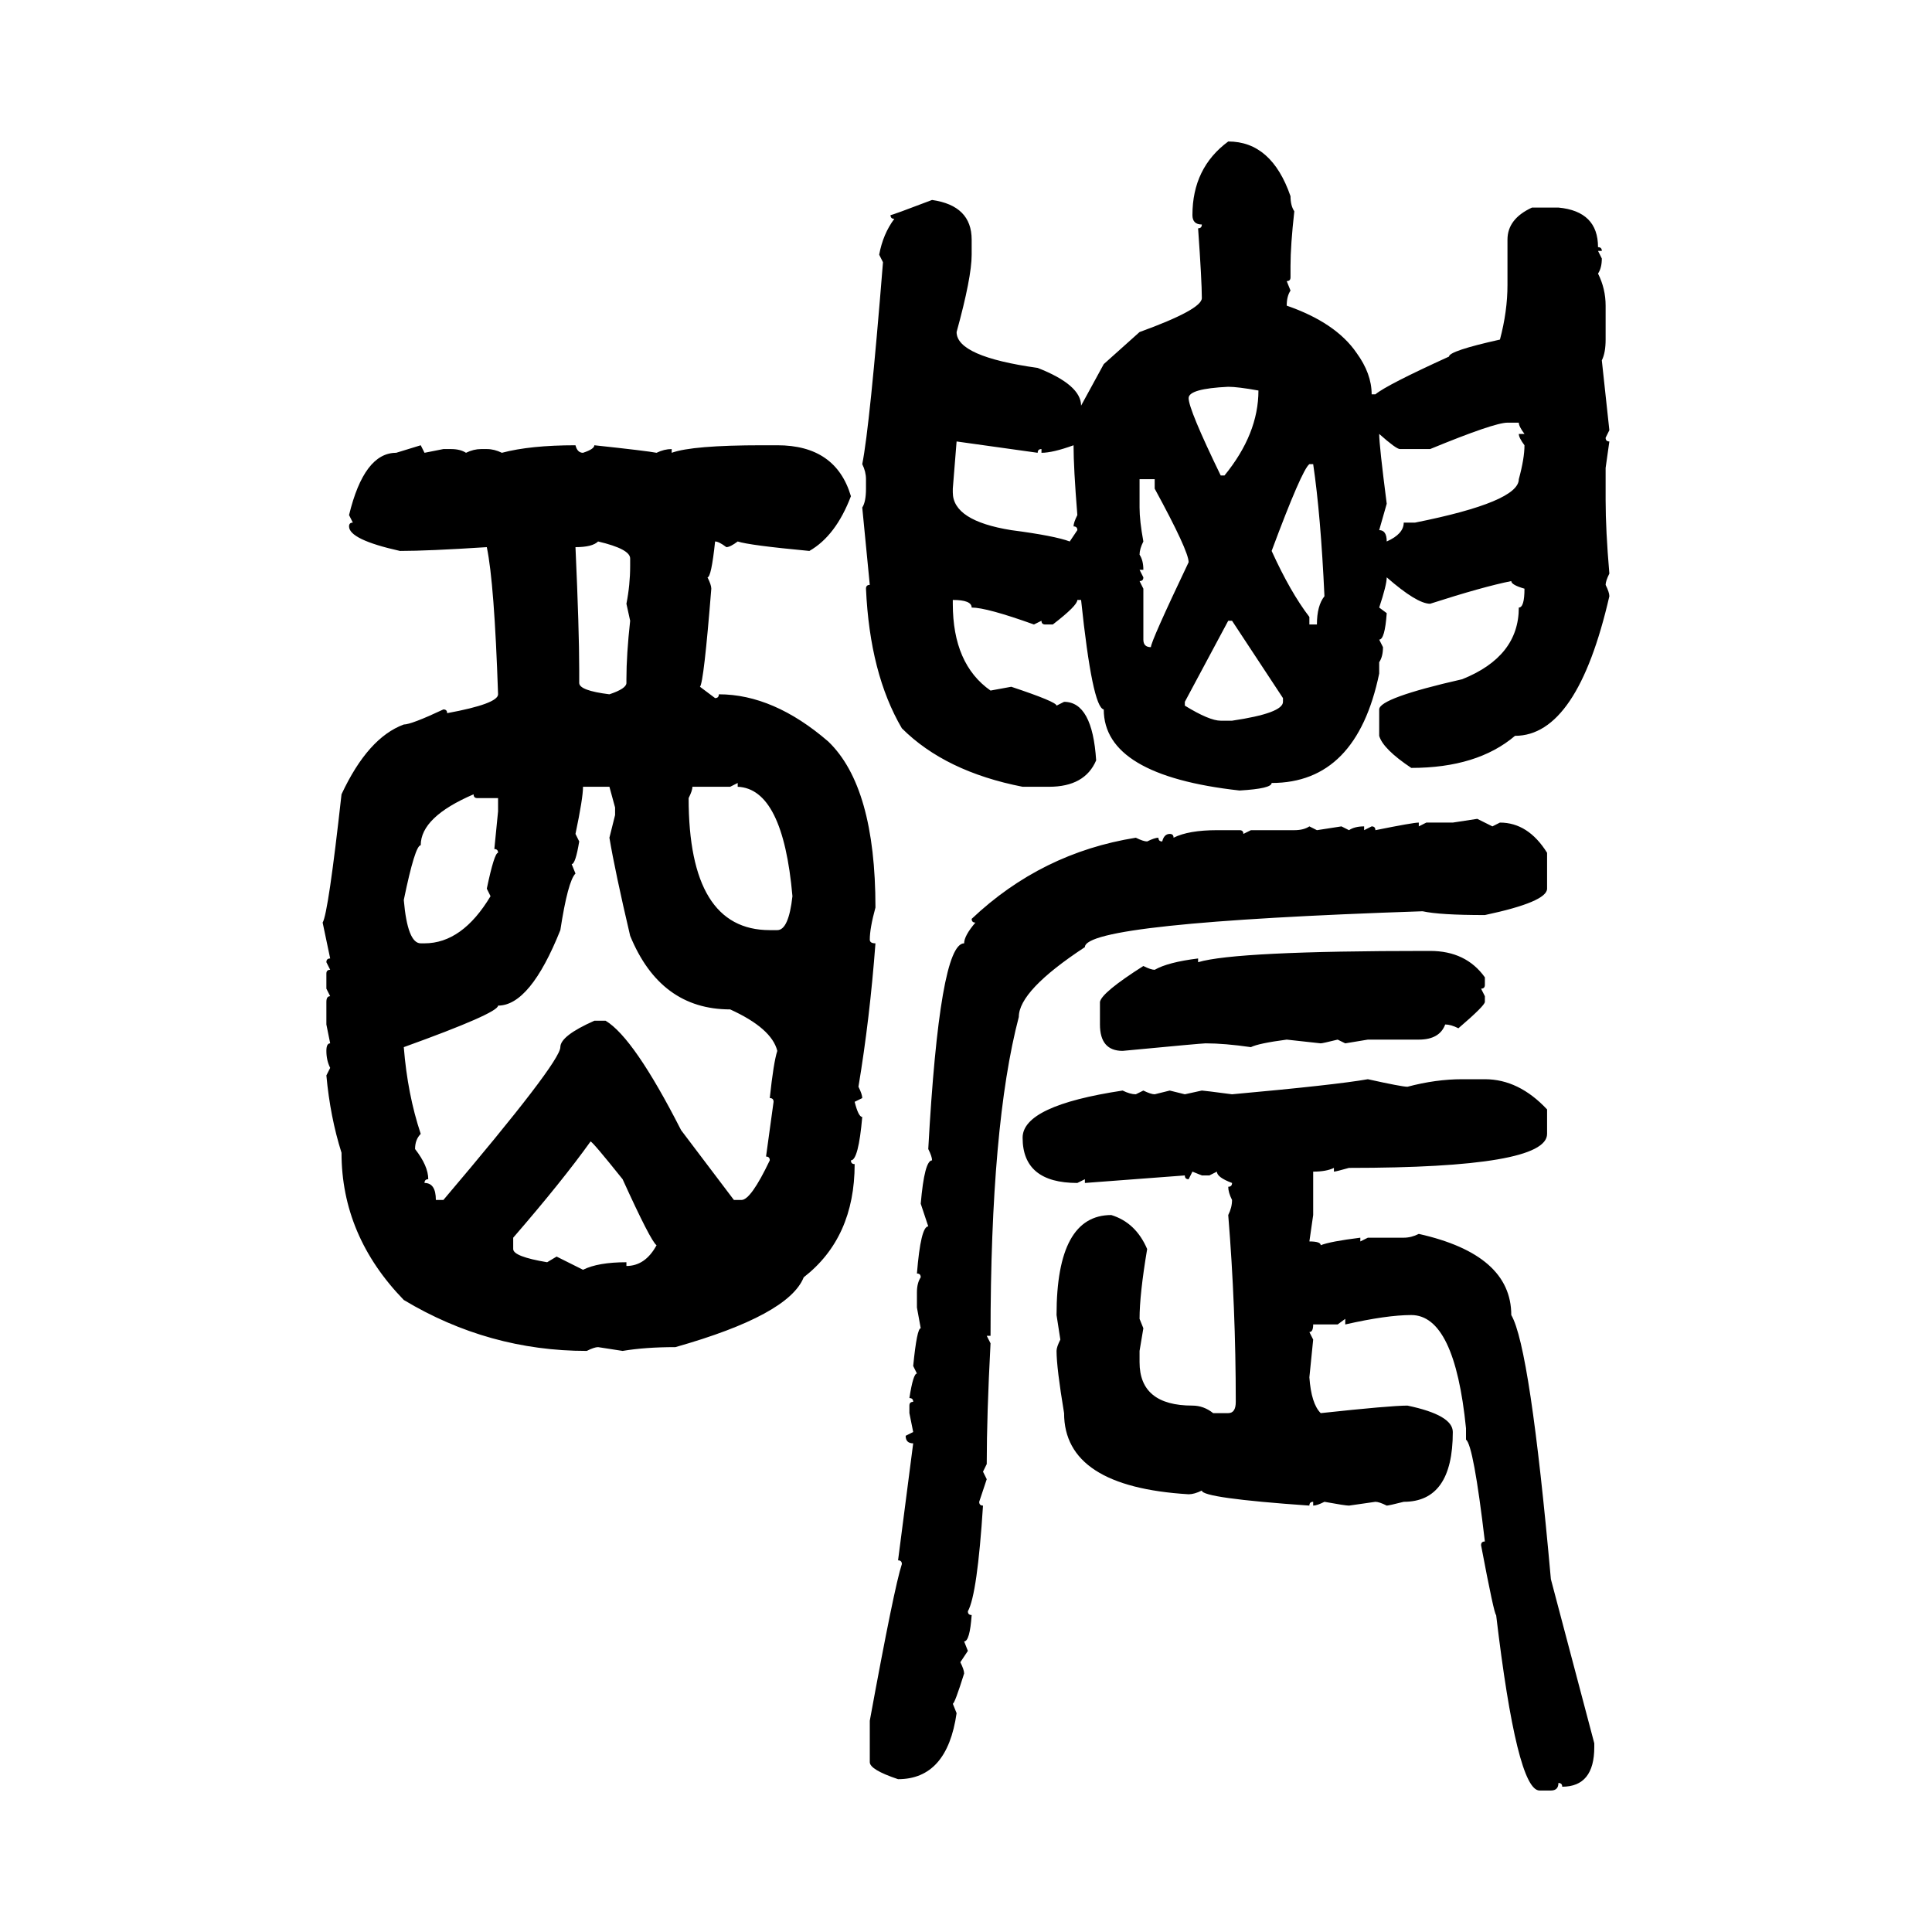 <svg xmlns="http://www.w3.org/2000/svg" xmlns:xlink="http://www.w3.org/1999/xlink" width="300" height="300"><path d="M190.72 21.97L190.72 21.97Q197.46 21.97 200.39 30.47L200.39 30.47Q200.39 31.93 200.98 32.81L200.98 32.81Q200.39 38.09 200.39 41.31L200.39 41.31L200.39 43.07Q200.39 43.65 199.80 43.65L199.80 43.65L200.39 45.12Q199.80 46.00 199.80 47.46L199.80 47.46Q207.42 50.10 210.64 54.79L210.64 54.79Q212.99 58.01 212.99 61.23L212.99 61.23L213.57 61.23Q215.33 59.77 225 55.37L225 55.37Q225 54.49 232.91 52.73L232.91 52.73Q234.08 48.34 234.08 44.24L234.08 44.24L234.08 37.21Q234.08 33.98 237.89 32.23L237.89 32.23L241.99 32.23Q248.14 32.81 248.14 38.38L248.14 38.38Q248.73 38.38 248.73 38.96L248.73 38.96L248.14 38.96L248.73 40.14Q248.73 41.60 248.14 42.48L248.14 42.48Q249.32 44.82 249.32 47.46L249.32 47.46L249.32 52.73Q249.32 54.79 248.73 55.96L248.73 55.96L249.90 66.80L249.32 67.97Q249.32 68.55 249.90 68.55L249.90 68.55L249.32 72.66L249.32 77.64Q249.32 82.32 249.90 89.06L249.90 89.06Q249.32 90.23 249.32 90.82L249.32 90.82Q249.90 91.99 249.90 92.58L249.90 92.58Q244.92 114.26 235.25 114.26L235.25 114.26Q229.39 119.24 219.14 119.24L219.14 119.24Q214.75 116.31 214.16 114.26L214.16 114.26L214.16 110.16Q214.16 108.40 227.05 105.47L227.05 105.47Q235.84 101.95 235.84 94.34L235.84 94.34Q236.72 94.34 236.72 91.41L236.72 91.41Q234.67 90.82 234.67 90.23L234.67 90.23Q230.27 91.11 222.07 93.75L222.07 93.75Q220.02 93.75 215.33 89.65L215.33 89.65Q215.33 90.82 214.16 94.34L214.16 94.34L215.33 95.21Q215.04 99.32 214.16 99.32L214.16 99.32L214.75 100.49Q214.75 101.95 214.16 102.83L214.16 102.83L214.16 104.59Q210.64 121.58 197.46 121.58L197.46 121.58Q197.46 122.46 192.48 122.75L192.48 122.75Q171.39 120.41 171.39 110.16L171.39 110.16Q169.63 109.86 167.87 93.16L167.87 93.16L167.29 93.16Q167.29 94.04 163.48 96.97L163.48 96.97L162.30 96.97Q161.72 96.97 161.72 96.39L161.72 96.39L160.55 96.97Q153.22 94.34 150.88 94.34L150.88 94.34Q150.88 93.16 147.95 93.16L147.95 93.16L147.95 93.75Q147.95 103.13 153.81 107.23L153.81 107.23L157.03 106.64Q164.06 108.98 164.06 109.57L164.06 109.57L165.23 108.98Q169.63 108.98 170.21 118.07L170.21 118.07Q168.46 122.17 162.89 122.17L162.89 122.17L158.79 122.17Q146.78 119.82 140.04 113.09L140.04 113.09Q135.06 104.59 134.47 91.41L134.47 91.41Q134.47 90.82 135.06 90.82L135.06 90.82L133.89 78.81Q134.47 77.93 134.47 75.88L134.47 75.88L134.47 74.41Q134.47 73.24 133.89 72.07L133.89 72.07Q135.06 66.21 137.11 40.72L137.11 40.72L136.52 39.55Q137.11 36.33 138.87 33.98L138.87 33.98Q138.28 33.98 138.28 33.40L138.28 33.40Q138.57 33.40 144.73 31.05L144.73 31.05Q150.88 31.93 150.88 37.21L150.88 37.21L150.88 39.55Q150.88 43.07 148.54 51.56L148.54 51.56Q148.54 55.37 161.13 57.13L161.13 57.13Q167.87 59.77 167.87 62.99L167.87 62.99L171.39 56.54L176.95 51.56Q186.62 48.05 186.62 46.29L186.62 46.29Q186.62 43.65 186.04 35.45L186.04 35.45Q186.62 35.45 186.62 34.86L186.62 34.86Q185.16 34.86 185.16 33.40L185.16 33.40Q185.16 26.07 190.72 21.97ZM184.57 61.82L184.57 61.82Q184.57 63.57 189.55 73.83L189.55 73.83L190.14 73.83Q195.41 67.38 195.41 60.64L195.41 60.64Q192.19 60.06 190.72 60.06L190.72 60.06Q184.57 60.35 184.57 61.82ZM222.07 69.73L222.07 69.73L217.38 69.73Q216.80 69.73 214.16 67.38L214.16 67.38Q214.16 69.14 215.33 78.22L215.33 78.22L214.16 82.32Q215.33 82.32 215.33 84.08L215.33 84.08Q217.97 82.91 217.97 81.15L217.97 81.15L219.73 81.15Q235.84 77.93 235.84 74.41L235.84 74.41Q236.72 71.19 236.72 69.14L236.72 69.14Q235.84 67.97 235.84 67.38L235.84 67.38L236.72 67.38Q235.84 66.21 235.84 65.63L235.84 65.63L234.08 65.63Q232.03 65.63 222.07 69.73ZM161.13 70.31L148.54 68.55L147.95 75.88L147.95 76.46Q147.95 80.86 157.03 82.32L157.03 82.32Q163.77 83.20 166.11 84.08L166.11 84.08L167.29 82.32Q167.29 81.74 166.70 81.74L166.70 81.74Q166.70 81.15 167.29 79.98L167.29 79.98Q166.70 72.66 166.70 69.14L166.70 69.14Q163.48 70.31 161.72 70.31L161.72 70.31L161.72 69.73Q161.13 69.73 161.13 70.31L161.13 70.31ZM61.52 70.31L65.33 69.14L65.92 70.31L68.85 69.73L70.02 69.73Q71.48 69.73 72.36 70.31L72.36 70.31Q73.54 69.73 74.71 69.73L74.71 69.73L75.59 69.73Q76.76 69.73 77.93 70.31L77.93 70.31Q82.32 69.14 89.36 69.14L89.36 69.14Q89.65 70.31 90.53 70.31L90.53 70.31Q92.29 69.73 92.29 69.14L92.29 69.14Q100.49 70.02 101.95 70.31L101.95 70.31Q103.13 69.73 104.30 69.73L104.30 69.73L104.30 70.31Q107.52 69.14 118.36 69.14L118.36 69.14L120.70 69.14Q129.79 69.14 132.13 77.05L132.13 77.05Q129.79 83.20 125.68 85.55L125.68 85.55Q116.31 84.67 114.55 84.08L114.55 84.08Q113.38 84.96 112.79 84.96L112.79 84.96Q111.62 84.08 111.04 84.08L111.04 84.08Q110.45 89.65 109.86 89.65L109.86 89.65Q110.45 90.82 110.45 91.41L110.45 91.41Q109.28 106.05 108.69 106.64L108.69 106.64L111.04 108.40Q111.62 108.40 111.62 107.81L111.62 107.81Q120.12 107.81 128.61 115.14L128.61 115.14Q135.94 122.17 135.94 140.92L135.94 140.92Q135.06 144.14 135.06 145.90L135.06 145.90Q135.06 146.48 135.94 146.48L135.94 146.48Q135.06 158.20 133.30 168.75L133.30 168.75Q133.89 169.92 133.89 170.51L133.89 170.51L132.71 171.09Q133.30 173.44 133.89 173.44L133.89 173.44Q133.30 180.18 132.13 180.18L132.13 180.18Q132.13 180.76 132.71 180.76L132.71 180.76Q132.71 192.19 124.80 198.34L124.80 198.34Q122.46 204.20 104.88 209.18L104.88 209.18Q100.20 209.18 96.68 209.77L96.68 209.77L92.87 209.18Q92.29 209.18 91.11 209.77L91.11 209.77Q75.88 209.77 62.70 201.86L62.70 201.86Q53.03 191.89 53.03 179.00L53.03 179.00Q51.27 173.44 50.68 166.99L50.68 166.99L51.27 165.82Q50.68 164.65 50.68 163.18L50.68 163.18Q50.68 162.01 51.27 162.01L51.27 162.01L50.68 159.08L50.68 155.57Q50.68 154.69 51.27 154.69L51.27 154.69L50.68 153.52L50.68 151.17Q50.68 150.59 51.27 150.59L51.27 150.59L50.68 149.41Q50.68 148.83 51.27 148.83L51.27 148.83L50.10 143.26Q50.98 141.80 53.03 123.34L53.03 123.34Q57.13 114.55 62.70 112.50L62.70 112.50Q63.87 112.50 68.85 110.16L68.85 110.16Q69.43 110.16 69.43 110.74L69.43 110.74Q77.34 109.28 77.34 107.81L77.34 107.81Q76.76 90.53 75.59 84.96L75.59 84.96Q66.50 85.55 62.11 85.55L62.11 85.55Q54.20 83.79 54.20 81.74L54.20 81.74Q54.20 81.15 54.79 81.15L54.79 81.15L54.20 79.98Q56.54 70.31 61.52 70.31L61.52 70.31ZM197.46 85.55L197.46 85.55Q200.39 91.99 203.32 95.80L203.32 95.80L203.32 96.97L204.49 96.97Q204.49 94.04 205.66 92.58L205.66 92.58Q205.08 79.98 203.91 72.07L203.91 72.07L203.32 72.07Q202.15 72.95 197.46 85.55ZM179.30 74.41L176.95 74.41L176.95 78.81Q176.95 80.86 177.54 84.08L177.54 84.08Q176.95 85.25 176.95 86.13L176.95 86.13Q177.54 87.01 177.54 88.48L177.54 88.48L176.95 88.48L177.54 89.65Q177.54 90.23 176.95 90.23L176.95 90.23L177.54 91.41L177.54 99.32Q177.54 100.49 178.71 100.49L178.71 100.49Q178.71 99.61 184.57 87.30L184.57 87.30Q184.57 85.55 179.30 75.88L179.30 75.88L179.30 74.41ZM89.36 84.96L89.36 84.96Q89.94 97.85 89.94 104.00L89.94 104.00L89.94 106.05Q89.94 107.23 94.63 107.81L94.63 107.81Q97.27 106.93 97.27 106.05L97.27 106.05L97.27 105.47Q97.27 101.66 97.85 96.39L97.85 96.39L97.27 93.75Q97.85 90.82 97.85 87.89L97.85 87.89L97.85 86.72Q97.85 85.25 92.87 84.08L92.87 84.08Q91.99 84.96 89.36 84.96ZM191.31 96.39L190.72 96.39L183.98 108.98L183.98 109.57Q187.79 111.91 189.55 111.91L189.55 111.91L191.31 111.91Q199.22 110.74 199.22 108.98L199.22 108.98L199.22 108.40L191.31 96.39ZM114.55 121.58L113.38 122.17L107.52 122.17Q107.52 122.75 106.93 123.93L106.93 123.93Q106.93 144.43 119.53 144.43L119.53 144.43L120.70 144.43Q122.46 144.43 123.05 139.16L123.05 139.16Q121.58 122.46 114.55 122.17L114.55 122.17L114.55 121.58ZM94.63 122.17L90.53 122.17Q90.53 123.93 89.36 129.49L89.36 129.49L89.94 130.66Q89.36 134.18 88.77 134.18L88.77 134.18L89.36 135.64Q88.18 136.82 87.01 144.43L87.01 144.43Q82.32 156.15 77.34 156.15L77.34 156.15Q77.34 157.32 62.70 162.60L62.70 162.60Q63.28 169.92 65.33 176.07L65.33 176.07Q64.45 176.95 64.45 178.42L64.45 178.42Q66.50 181.05 66.50 183.11L66.50 183.11Q65.92 183.11 65.92 183.69L65.92 183.69Q67.68 183.69 67.68 186.33L67.68 186.33L68.85 186.33Q87.01 164.94 87.01 162.60L87.01 162.60Q87.01 160.84 92.29 158.50L92.29 158.50L94.04 158.50Q98.44 161.13 105.76 175.49L105.76 175.49L113.96 186.33L115.14 186.33Q116.60 186.33 119.53 180.18L119.53 180.18Q119.53 179.59 118.95 179.59L118.95 179.59L120.12 171.09Q120.12 170.51 119.53 170.51L119.53 170.51Q120.12 164.94 120.70 163.18L120.70 163.18Q119.82 159.67 113.38 156.74L113.38 156.74Q102.54 156.74 97.85 145.31L97.85 145.31Q95.51 135.35 94.63 130.08L94.63 130.08L95.51 126.56L95.51 125.39L94.63 122.17ZM62.70 139.75L62.70 139.75Q63.28 146.48 65.33 146.48L65.33 146.48L65.92 146.48Q71.78 146.48 76.17 139.16L76.17 139.16L75.59 137.99Q76.76 132.42 77.34 132.42L77.34 132.42Q77.34 131.84 76.76 131.84L76.76 131.84L77.34 125.98L77.34 123.93L74.12 123.93Q73.54 123.93 73.54 123.34L73.54 123.34Q65.33 126.86 65.33 131.25L65.33 131.25Q64.45 131.25 62.70 139.75ZM225.59 127.73L229.39 127.15L231.74 128.32L232.91 127.73Q237.30 127.73 240.23 132.42L240.23 132.42L240.23 137.99Q240.23 140.04 230.57 142.09L230.57 142.09Q223.54 142.09 220.90 141.50L220.90 141.50Q168.46 143.26 168.46 147.07L168.46 147.07Q158.20 153.81 158.20 157.91L158.20 157.91Q153.81 174.61 153.81 207.42L153.81 207.42L153.22 207.42L153.81 208.59Q153.22 219.73 153.22 227.34L153.22 227.34L152.64 228.52L153.22 229.69L152.05 233.20Q152.05 233.79 152.64 233.79L152.64 233.79Q151.76 247.56 150.29 250.20L150.29 250.20Q150.29 250.78 150.88 250.78L150.88 250.78Q150.59 254.88 149.71 254.88L149.71 254.88L150.29 256.35L149.12 258.11Q149.71 259.28 149.71 259.86L149.71 259.86Q148.24 264.55 147.95 264.55L147.95 264.55L148.54 266.02Q147.07 276.27 139.45 276.27L139.45 276.27Q135.06 274.80 135.06 273.63L135.06 273.63L135.06 267.19Q138.87 246.39 140.04 242.87L140.04 242.87Q140.04 242.29 139.45 242.29L139.45 242.29L141.80 224.12Q140.63 224.12 140.63 222.95L140.63 222.95L141.80 222.36L141.21 219.43L141.21 218.26Q141.21 217.68 141.80 217.68L141.80 217.68Q141.80 217.09 141.21 217.09L141.21 217.09Q141.80 213.28 142.38 213.28L142.38 213.28L141.80 212.11Q142.38 206.25 142.97 206.25L142.97 206.25L142.38 203.03L142.38 200.68Q142.38 199.22 142.97 198.34L142.97 198.34Q142.97 197.75 142.38 197.75L142.38 197.75Q142.97 190.43 144.14 190.43L144.14 190.43L142.97 186.91Q143.55 180.18 144.73 180.18L144.73 180.18Q144.73 179.59 144.14 178.42L144.14 178.42Q145.90 146.48 149.71 146.48L149.71 146.48Q149.71 145.31 151.46 143.26L151.46 143.26Q150.88 143.26 150.88 142.68L150.88 142.68Q161.72 132.42 176.37 130.08L176.37 130.08Q177.54 130.66 178.13 130.66L178.13 130.66Q179.30 130.08 179.88 130.08L179.88 130.08Q179.88 130.66 180.47 130.66L180.47 130.66Q180.76 129.49 181.64 129.49L181.64 129.49Q182.23 129.49 182.23 130.08L182.23 130.08Q184.57 128.91 188.96 128.91L188.96 128.91L192.48 128.91Q193.07 128.91 193.07 129.49L193.07 129.49L194.24 128.91L200.98 128.91Q202.44 128.91 203.32 128.32L203.32 128.32L204.49 128.91L208.30 128.32L209.47 128.91Q210.35 128.32 211.82 128.32L211.82 128.32L211.82 128.91L212.99 128.32Q213.57 128.32 213.57 128.91L213.57 128.91Q219.43 127.73 220.31 127.73L220.31 127.73L220.31 128.32L221.48 127.73L225.59 127.73ZM221.48 147.66L221.48 147.66L222.07 147.66Q227.64 147.66 230.57 151.76L230.57 151.76L230.57 152.93Q230.57 153.52 229.98 153.52L229.98 153.52L230.57 154.69L230.57 155.57Q230.57 156.15 226.46 159.67L226.46 159.67Q225.29 159.08 224.41 159.08L224.41 159.08Q223.54 161.43 220.31 161.43L220.31 161.43L212.40 161.43L208.89 162.01L207.71 161.43Q205.37 162.01 205.08 162.01L205.08 162.01L199.80 161.43Q195.41 162.01 194.24 162.60L194.24 162.60Q190.14 162.01 187.21 162.01L187.21 162.01Q186.62 162.01 174.32 163.18L174.32 163.18Q170.80 163.18 170.80 159.08L170.80 159.08L170.80 155.57Q171.09 154.10 177.54 150L177.54 150Q178.71 150.59 179.30 150.59L179.30 150.59Q181.35 149.41 186.04 148.83L186.04 148.83L186.04 149.41Q191.89 147.66 221.48 147.66ZM212.40 167.58L212.40 167.58Q217.68 168.75 218.55 168.75L218.55 168.75Q222.95 167.58 227.05 167.58L227.05 167.58L230.57 167.58Q235.84 167.58 240.23 172.27L240.23 172.27L240.23 176.07Q240.23 181.35 209.47 181.35L209.47 181.35Q207.42 181.93 207.13 181.93L207.13 181.93L207.13 181.35Q205.96 181.93 203.91 181.93L203.91 181.93L203.91 188.67L203.32 192.77Q205.08 192.77 205.08 193.36L205.08 193.36Q206.54 192.77 211.23 192.19L211.23 192.19L211.23 192.77L212.40 192.19L217.97 192.19Q219.14 192.19 220.31 191.60L220.31 191.60Q234.67 194.82 234.67 204.20L234.67 204.20Q237.60 209.18 240.82 245.21L240.82 245.21L247.56 270.70L247.56 271.29Q247.56 277.44 242.58 277.44L242.58 277.44Q242.58 276.86 241.99 276.86L241.99 276.86Q241.99 278.03 240.82 278.03L240.82 278.03L239.06 278.03Q235.55 278.03 232.32 250.78L232.32 250.78Q232.03 250.78 229.98 239.94L229.98 239.94Q229.98 239.36 230.57 239.36L230.57 239.36Q228.81 224.41 227.64 223.54L227.64 223.54L227.64 221.78Q225.88 204.20 219.14 204.20L219.14 204.20Q215.33 204.20 208.89 205.66L208.89 205.66L208.89 204.79L207.71 205.66L203.91 205.66Q203.91 206.84 203.32 206.84L203.32 206.84L203.91 208.01L203.32 213.87Q203.61 217.97 205.08 219.43L205.08 219.43Q215.92 218.26 218.55 218.26L218.55 218.26Q225.59 219.73 225.59 222.36L225.59 222.36Q225.59 233.20 217.97 233.20L217.97 233.20Q215.63 233.79 215.33 233.79L215.33 233.79Q214.16 233.20 213.57 233.20L213.57 233.20L209.47 233.79Q208.89 233.79 205.66 233.20L205.66 233.20Q204.49 233.79 203.91 233.79L203.91 233.79L203.91 233.20Q203.32 233.20 203.32 233.79L203.32 233.79Q186.62 232.62 186.62 231.45L186.62 231.45Q185.45 232.03 184.57 232.03L184.57 232.03Q165.23 230.86 165.23 219.43L165.23 219.43Q164.06 212.40 164.06 209.77L164.06 209.77Q164.06 209.18 164.65 208.01L164.65 208.01L164.06 204.20Q164.06 188.67 172.56 188.67L172.56 188.67Q176.37 189.84 178.13 193.95L178.13 193.95Q176.95 200.98 176.95 204.79L176.95 204.79L177.54 206.25L176.95 209.77L176.95 211.52Q176.95 218.26 185.16 218.26L185.16 218.26Q186.91 218.26 188.38 219.43L188.38 219.43L190.72 219.43Q191.89 219.43 191.89 217.68L191.89 217.68Q191.89 203.03 190.72 188.67L190.72 188.67Q191.31 187.50 191.31 186.33L191.31 186.33Q190.72 185.16 190.72 184.28L190.72 184.28Q191.31 184.28 191.31 183.69L191.31 183.69Q188.96 182.81 188.96 181.93L188.96 181.93L187.79 182.52L186.62 182.52L185.16 181.93L184.57 183.11Q183.98 183.11 183.98 182.52L183.98 182.52L168.46 183.69L168.46 183.11L167.29 183.69Q158.79 183.69 158.79 176.66L158.79 176.66Q158.79 171.68 174.32 169.34L174.32 169.34Q175.49 169.92 176.37 169.92L176.37 169.92L177.54 169.34Q178.71 169.92 179.30 169.92L179.30 169.92L181.64 169.34L183.98 169.92L186.62 169.34Q186.91 169.34 191.31 169.92L191.31 169.92Q207.42 168.46 212.40 167.58ZM91.70 177.25L91.70 177.25Q87.30 183.40 79.69 192.19L79.69 192.19L79.69 193.95Q79.69 195.12 84.96 196.00L84.96 196.00L86.43 195.12L90.53 197.17Q92.87 196.00 97.27 196.00L97.27 196.00L97.27 196.58Q100.20 196.58 101.95 193.36L101.95 193.36Q101.07 192.77 96.68 183.11L96.68 183.11Q91.99 177.25 91.70 177.25Z"/></svg>